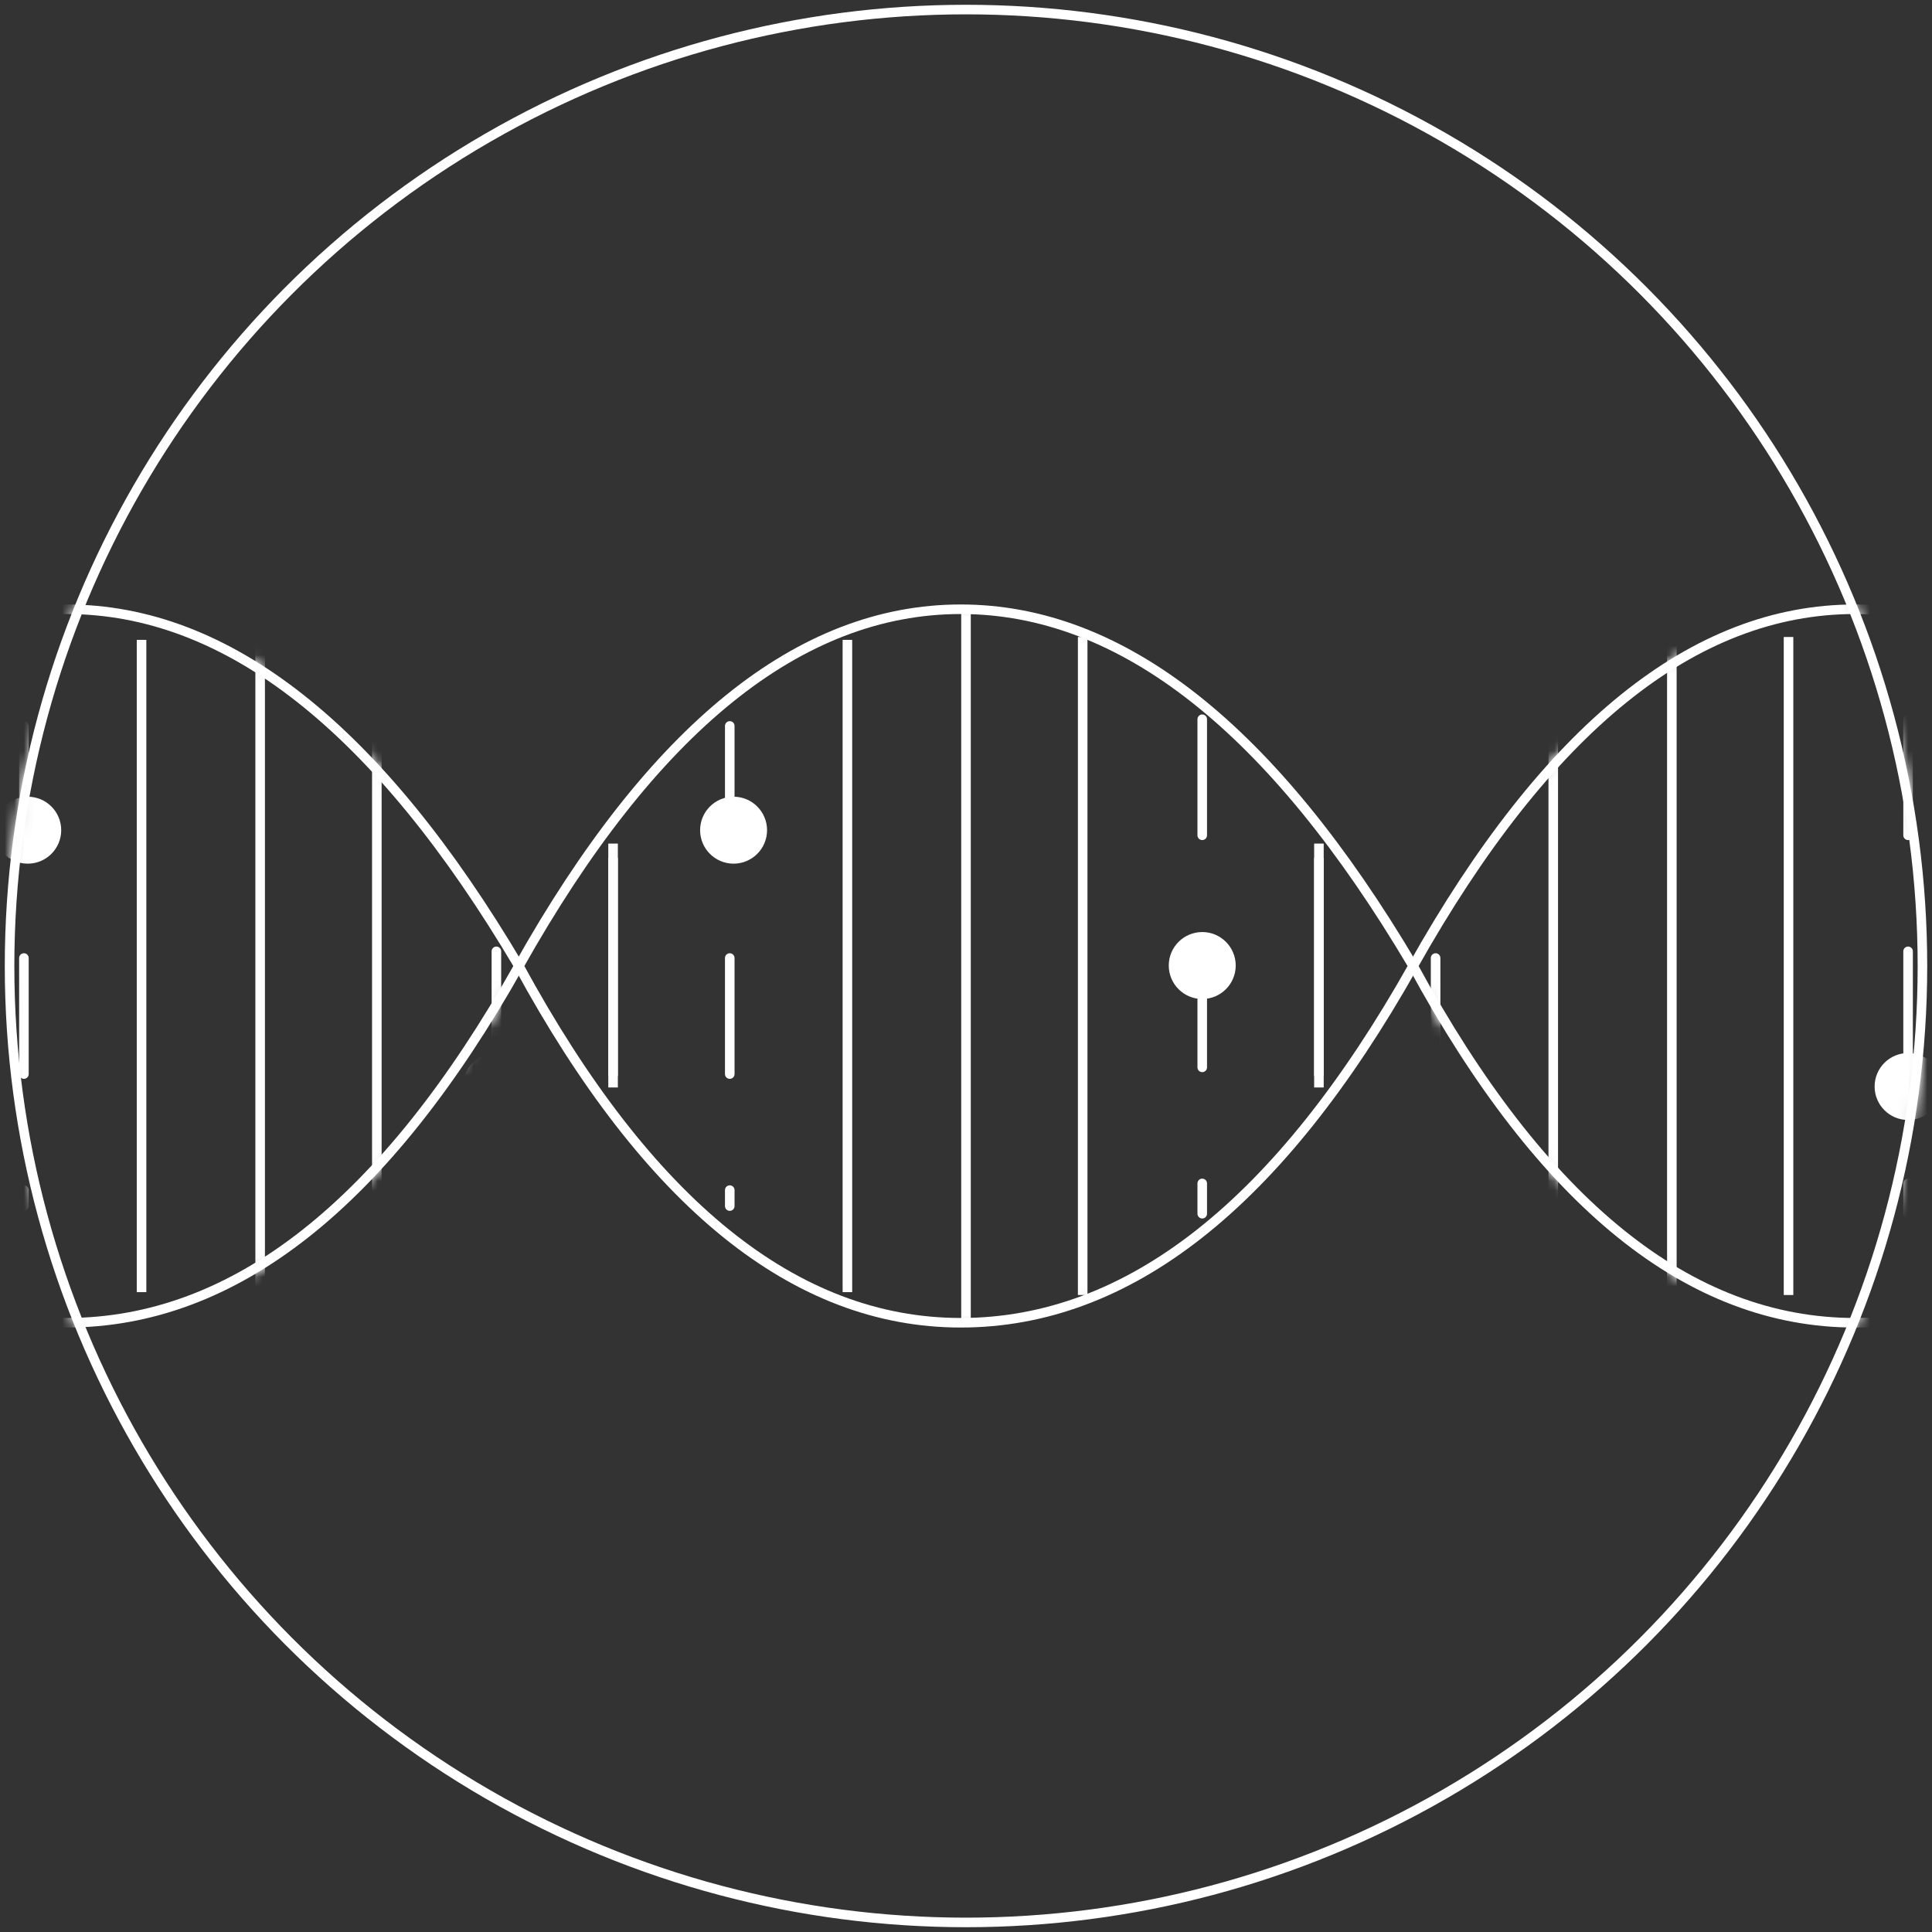 <svg id="harba-biotech-icon" xmlns="http://www.w3.org/2000/svg" xmlns:xlink="http://www.w3.org/1999/xlink" viewBox="0 0 202 202" shape-rendering="geometricPrecision" text-rendering="geometricPrecision">
<rect x="0" y="0" width="202" height="202" fill="#333333" stroke="none"/>
<style><![CDATA[
#harba-biotech-icon-s-circle1_to {animation: harba-biotech-icon-s-circle1_to__to 3000ms linear infinite normal forwards}@keyframes harba-biotech-icon-s-circle1_to__to { 0% {transform: translate(76.7px,86.8px);animation-timing-function: cubic-bezier(0.42,0,0.58,1)} 46.667% {transform: translate(76.7px,75.9px);animation-timing-function: cubic-bezier(0.42,0,0.58,1)} 66.667% {transform: translate(76.7px,75.9px);animation-timing-function: cubic-bezier(0.42,0,0.58,1)} 76.667% {transform: translate(76.7px,86.8px)} 100% {transform: translate(76.7px,86.8px)}} #harba-biotech-icon-s-circle5_to {animation: harba-biotech-icon-s-circle5_to__to 3000ms linear infinite normal forwards}@keyframes harba-biotech-icon-s-circle5_to__to { 0% {transform: translate(76.7px,86.8px)} 13.333% {transform: translate(76.7px,86.8px);animation-timing-function: cubic-bezier(0.42,0,0.58,1)} 56.667% {transform: translate(76.7px,75.9px)} 100% {transform: translate(76.7px,75.9px)}} #harba-biotech-icon-u-waveamasknew_to {animation: harba-biotech-icon-u-waveamasknew_to__to 3000ms linear infinite normal forwards}@keyframes harba-biotech-icon-u-waveamasknew_to__to { 0% {transform: translate(149.6px,101px)} 100% {transform: translate(56.119px,101px)}} #harba-biotech-icon-u-wavebglines_to {animation: harba-biotech-icon-u-wavebglines_to__to 3000ms linear infinite normal forwards}@keyframes harba-biotech-icon-u-wavebglines_to__to { 0% {transform: translate(149.6px,101px)} 100% {transform: translate(56.119px,101px)}}
]]></style>
<g id="harba-biotech-icon-u-mask-group" mask="url(#harba-biotech-icon-u-masks2)"><g id="harba-biotech-icon-s-g3"><g id="harba-biotech-icon-u-mask-group2" mask="url(#harba-biotech-icon-u-masks)"><g id="harba-biotech-icon-u-bglines" transform="translate(0 0)"><g id="harba-biotech-icon-s-g4"><line vector-effect="non-scaling-stroke"  id="harba-biotech-icon-s-line1" x1="101" y1="63.7" x2="101" y2="138.3" fill="none" stroke="#FFFFFF" stroke-miterlimit="10.111"/><line vector-effect="non-scaling-stroke"  id="harba-biotech-icon-s-line2" x1="88.6" y1="66.9" x2="88.6" y2="135.1" fill="none" stroke="#FFFFFF" stroke-miterlimit="10.111"/><line vector-effect="non-scaling-stroke"  id="harba-biotech-icon-s-line3" x1="76.3" y1="75.9" x2="76.3" y2="126.1" fill="none" stroke="#FFFFFF" stroke-linecap="round" stroke-miterlimit="10.111" stroke-dasharray="12.133"/><line vector-effect="non-scaling-stroke"  id="harba-biotech-icon-s-line4" x1="64.1" y1="89.7" x2="64.1" y2="112.5" fill="none" stroke="#FFFFFF" stroke-miterlimit="10.111"/><line vector-effect="non-scaling-stroke"  id="harba-biotech-icon-s-line5" x1="113.2" y1="66.6" x2="113.2" y2="135.4" fill="none" stroke="#FFFFFF" stroke-miterlimit="10.111"/><line vector-effect="non-scaling-stroke"  id="harba-biotech-icon-s-line6" x1="125.7" y1="75.2" x2="125.7" y2="126.9" fill="none" stroke="#FFFFFF" stroke-linecap="round" stroke-miterlimit="10.111" stroke-dasharray="12.133"/><line vector-effect="non-scaling-stroke"  id="harba-biotech-icon-s-line7" x1="137.9" y1="88.2" x2="137.9" y2="113.7" fill="none" stroke="#FFFFFF" stroke-miterlimit="10.111"/><g id="harba-biotech-icon-s-circle1_to" transform="translate(76.7,86.8)"><circle vector-effect="non-scaling-stroke"  id="harba-biotech-icon-s-circle1" r="3.5" transform="translate(0,-0)" fill="#FFFFFF"/></g><circle vector-effect="non-scaling-stroke"  id="harba-biotech-icon-s-circle2" r="3.5" transform="translate(125.7 100.95)" fill="#FFFFFF"/></g><g id="harba-biotech-icon-s-g5" transform="translate(-73.8 0)"><line vector-effect="non-scaling-stroke"  id="harba-biotech-icon-s-line8" x1="101" y1="63.7" x2="101" y2="138.3" fill="none" stroke="#FFFFFF" stroke-miterlimit="10.111"/><line vector-effect="non-scaling-stroke"  id="harba-biotech-icon-s-line9" x1="88.6" y1="66.9" x2="88.6" y2="135.1" fill="none" stroke="#FFFFFF" stroke-miterlimit="10.111"/><line vector-effect="non-scaling-stroke"  id="harba-biotech-icon-s-line10" x1="76.3" y1="75.9" x2="76.3" y2="126.1" fill="none" stroke="#FFFFFF" stroke-linecap="round" stroke-miterlimit="10.111" stroke-dasharray="12.133"/><line vector-effect="non-scaling-stroke"  id="harba-biotech-icon-s-line11" x1="64.1" y1="89.7" x2="64.1" y2="112.5" fill="none" stroke="#FFFFFF" stroke-miterlimit="10.111"/><line vector-effect="non-scaling-stroke"  id="harba-biotech-icon-s-line12" x1="113.2" y1="66.6" x2="113.2" y2="135.4" fill="none" stroke="#FFFFFF" stroke-miterlimit="10.111"/><line vector-effect="non-scaling-stroke"  id="harba-biotech-icon-s-line13" x1="125.7" y1="75.2" x2="125.7" y2="126.9" fill="none" stroke="#FFFFFF" stroke-linecap="round" stroke-miterlimit="10.111" stroke-dasharray="12.133"/><line vector-effect="non-scaling-stroke"  id="harba-biotech-icon-s-line14" x1="137.9" y1="88.2" x2="137.9" y2="113.7" fill="none" stroke="#FFFFFF" stroke-miterlimit="10.111"/><circle vector-effect="non-scaling-stroke"  id="harba-biotech-icon-s-circle3" r="3.5" transform="translate(76.7 86.8)" fill="#FFFFFF"/><circle vector-effect="non-scaling-stroke"  id="harba-biotech-icon-s-circle4" r="3.5" transform="translate(125.7 113.6)" fill="#FFFFFF"/></g><g id="harba-biotech-icon-s-g6" transform="translate(73.8 0)"><line vector-effect="non-scaling-stroke"  id="harba-biotech-icon-s-line15" x1="101" y1="63.7" x2="101" y2="138.3" fill="none" stroke="#FFFFFF" stroke-miterlimit="10.111"/><line vector-effect="non-scaling-stroke"  id="harba-biotech-icon-s-line16" x1="88.6" y1="66.9" x2="88.6" y2="135.1" fill="none" stroke="#FFFFFF" stroke-miterlimit="10.111"/><line vector-effect="non-scaling-stroke"  id="harba-biotech-icon-s-line17" x1="76.3" y1="75.9" x2="76.3" y2="126.1" fill="none" stroke="#FFFFFF" stroke-linecap="round" stroke-miterlimit="10.111" stroke-dasharray="12.133"/><line vector-effect="non-scaling-stroke"  id="harba-biotech-icon-s-line18" x1="64.1" y1="89.7" x2="64.1" y2="112.5" fill="none" stroke="#FFFFFF" stroke-miterlimit="10.111"/><line vector-effect="non-scaling-stroke"  id="harba-biotech-icon-s-line19" x1="113.2" y1="66.6" x2="113.2" y2="135.4" fill="none" stroke="#FFFFFF" stroke-miterlimit="10.111"/><line vector-effect="non-scaling-stroke"  id="harba-biotech-icon-s-line20" x1="125.7" y1="75.2" x2="125.7" y2="126.9" fill="none" stroke="#FFFFFF" stroke-linecap="round" stroke-miterlimit="10.111" stroke-dasharray="12.133"/><line vector-effect="non-scaling-stroke"  id="harba-biotech-icon-s-line21" x1="137.9" y1="88.2" x2="137.9" y2="113.7" fill="none" stroke="#FFFFFF" stroke-miterlimit="10.111"/><g id="harba-biotech-icon-s-circle5_to" transform="translate(76.7,86.8)"><circle vector-effect="non-scaling-stroke"  id="harba-biotech-icon-s-circle5" r="3.5" transform="translate(0,-0)" fill="#FFFFFF"/></g><circle vector-effect="non-scaling-stroke"  id="harba-biotech-icon-s-circle6" r="3.5" transform="translate(125.7 113.6)" fill="#FFFFFF"/></g></g><mask id="harba-biotech-icon-u-masks" mask-type="luminance" x="-150%" y="-150%" height="400%" width="400%"><g id="harba-biotech-icon-u-waveamasknew_to" transform="translate(149.6,101)"><g id="harba-biotech-icon-u-waveamasknew" transform="translate(-97.6,-101)"><path vector-effect="non-scaling-stroke"  id="harba-biotech-icon-s-path5" d="M97.6,100.999Q118.556,63.7,143.8,63.7t47.3,37.299Q170.118,138.3,143.8,138.3q-25.926,0-46.2-37.301Z" transform="translate(91.65 0)" fill="#fff" stroke="#FFFFFF"/><path vector-effect="non-scaling-stroke"  id="harba-biotech-icon-s-path6" d="M97.6,100.999Q118.556,63.7,143.8,63.7t47.3,37.299Q170.118,138.3,143.8,138.3q-25.926,0-46.2-37.301Z" transform="translate(-1.85 0)" fill="#fff" stroke="#FFFFFF"/><path vector-effect="non-scaling-stroke"  id="harba-biotech-icon-s-path7" d="M97.6,100.999Q118.556,63.7,143.8,63.7t47.3,37.299Q170.118,138.3,143.8,138.3q-25.926,0-46.2-37.301Z" transform="translate(-188.85 0)" fill="#fff" stroke="#FFFFFF"/><path vector-effect="non-scaling-stroke"  id="harba-biotech-icon-s-path8" d="M97.6,100.999Q118.556,63.7,143.8,63.7t47.3,37.299Q170.118,138.3,143.8,138.3q-25.926,0-46.2-37.301Z" transform="translate(-95.35 0)" fill="#fff" stroke="#FFFFFF"/></g></g></mask></g><g id="harba-biotech-icon-u-wavebglines_to" transform="translate(149.6,101)"><g id="harba-biotech-icon-u-wavebglines" transform="translate(-97.6,-101)"><path vector-effect="non-scaling-stroke"  id="harba-biotech-icon-s-path9" d="M97.6,100.999Q118.556,63.7,143.8,63.7t47.3,37.299Q170.118,138.3,143.8,138.3q-25.926,0-46.2-37.301Z" transform="translate(91.65 0)" fill="none" stroke="#FFFFFF"/><path vector-effect="non-scaling-stroke"  id="harba-biotech-icon-s-path10" d="M97.6,100.999Q118.556,63.7,143.8,63.7t47.3,37.299Q170.118,138.3,143.8,138.3q-25.926,0-46.2-37.301Z" transform="translate(-1.85 0)" fill="none" stroke="#FFFFFF"/><path vector-effect="non-scaling-stroke"  id="harba-biotech-icon-s-path11" d="M97.6,100.999Q118.556,63.7,143.8,63.7t47.3,37.299Q170.118,138.3,143.8,138.3q-25.926,0-46.2-37.301Z" transform="translate(-188.85 0)" fill="none" stroke="#FFFFFF"/><path vector-effect="non-scaling-stroke"  id="harba-biotech-icon-s-path12" d="M97.6,100.999Q118.556,63.7,143.8,63.7t47.3,37.299Q170.118,138.3,143.8,138.3q-25.926,0-46.2-37.301Z" transform="translate(-95.35 0)" fill="none" stroke="#FFFFFF"/></g></g></g><mask id="harba-biotech-icon-u-masks2" mask-type="luminance" x="-150%" y="-150%" height="400%" width="400%"><circle vector-effect="non-scaling-stroke"  id="harba-biotech-icon-u-circlemask1" r="100" transform="translate(101 101)" fill="#fff" stroke="#FFFFFF" stroke-miterlimit="10.111"/></mask></g><circle vector-effect="non-scaling-stroke"  id="harba-biotech-icon-s-circle7" r="100" transform="translate(101 101)" fill="none" stroke="#FFFFFF" stroke-miterlimit="10.111"/></svg>
